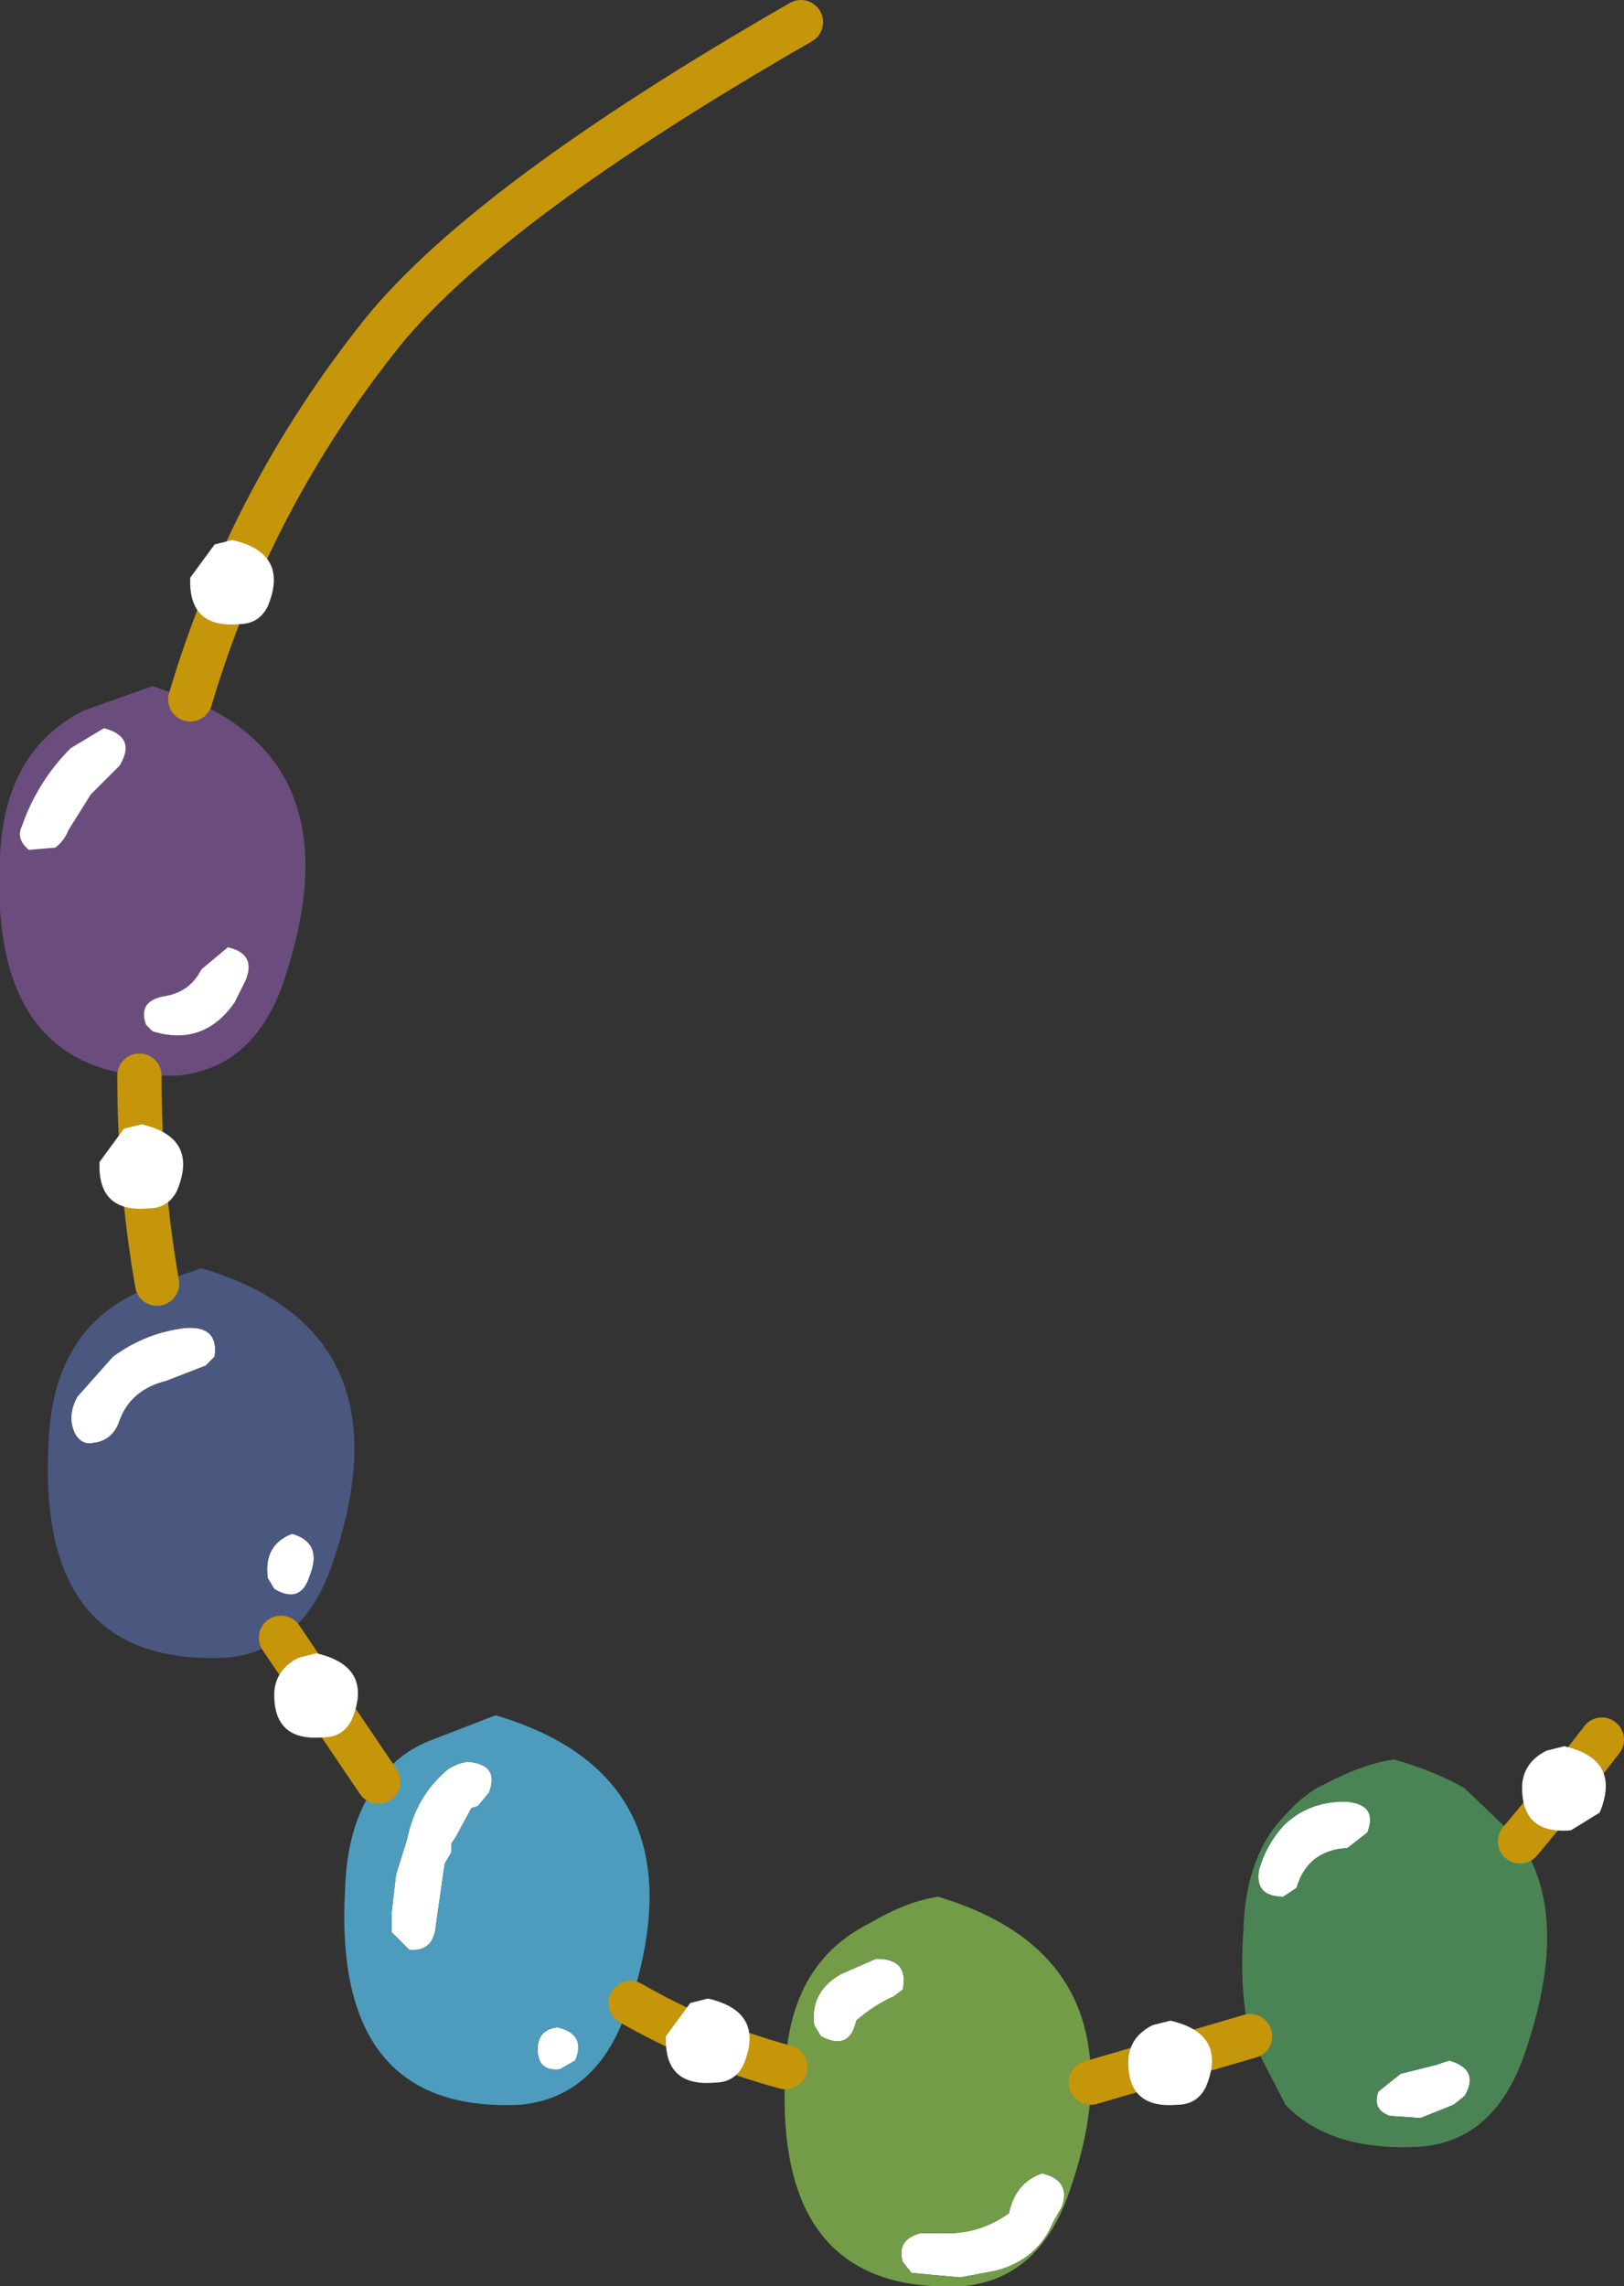 <?xml version="1.0" encoding="UTF-8" standalone="no"?>
<svg xmlns:xlink="http://www.w3.org/1999/xlink" height="51.65px" width="36.7px" xmlns="http://www.w3.org/2000/svg">
  <rect width="100%" height="100%" fill="#333333" stroke="none"/>
  <g transform="matrix(1.0, 0.0, 0.0, 1.0, 18.15, 26.05)">
    <path d="M-17.65 -7.4 Q-17.8 -7.1 -17.5 -6.85 L-16.9 -6.9 Q-16.7 -7.05 -16.6 -7.3 L-16.1 -8.1 -15.8 -8.4 -15.45 -8.75 Q-15.05 -9.4 -15.8 -9.6 L-16.55 -9.15 Q-17.3 -8.4 -17.65 -7.4 M-15.0 -1.75 Q-18.4 -2.1 -18.15 -6.7 -18.05 -9.1 -16.25 -10.0 L-14.7 -10.55 -13.85 -10.25 Q-10.05 -8.65 -11.8 -3.7 -12.5 -1.9 -14.15 -1.75 L-15.0 -1.75 M-13.0 -4.65 L-13.6 -4.15 Q-13.85 -3.65 -14.4 -3.55 -15.05 -3.45 -14.85 -2.9 L-14.7 -2.75 Q-13.55 -2.4 -12.85 -3.4 L-12.6 -3.9 Q-12.35 -4.5 -13.0 -4.65" fill="#6a4d7d" fill-rule="evenodd" stroke="none"/>
    <path d="M-17.65 -7.4 Q-17.3 -8.4 -16.55 -9.15 L-15.8 -9.6 Q-15.05 -9.4 -15.45 -8.75 L-15.8 -8.4 -16.1 -8.1 -16.6 -7.3 Q-16.7 -7.05 -16.9 -6.9 L-17.5 -6.85 Q-17.8 -7.1 -17.65 -7.4 M12.25 14.65 Q13.0 14.7 12.75 15.35 L12.3 15.7 Q11.4 15.75 11.15 16.6 L10.85 16.8 Q10.2 16.8 10.3 16.2 10.45 15.65 10.85 15.2 11.4 14.65 12.25 14.65 M-13.0 -4.65 Q-12.35 -4.5 -12.6 -3.9 L-12.85 -3.4 Q-13.55 -2.4 -14.7 -2.75 L-14.85 -2.9 Q-15.05 -3.45 -14.4 -3.55 -13.85 -3.65 -13.6 -4.15 L-13.0 -4.65 M-14.4 5.15 Q-15.2 5.35 -15.45 6.05 -15.6 6.5 -16.05 6.55 -16.3 6.6 -16.45 6.35 -16.65 5.95 -16.4 5.5 L-15.6 4.6 Q-14.85 4.05 -13.95 3.95 -13.2 3.9 -13.3 4.6 L-13.5 4.8 -14.4 5.15 M-12.1 9.6 Q-12.2 8.85 -11.55 8.6 -10.85 8.8 -11.15 9.55 -11.35 10.2 -11.95 9.85 L-12.1 9.6 M-7.5 14.8 L-7.85 15.45 -7.95 15.6 -7.95 15.8 -8.1 16.05 -8.3 17.45 Q-8.35 18.05 -8.9 18.0 L-9.3 17.6 -9.3 17.15 -9.2 16.3 -8.95 15.5 Q-8.75 14.5 -8.0 13.9 L-7.8 13.8 -7.6 13.75 Q-6.85 13.8 -7.1 14.45 L-7.35 14.75 -7.5 14.8 M-5.55 19.75 Q-4.9 19.9 -5.15 20.5 L-5.5 20.7 Q-6.0 20.75 -6.0 20.25 -6.0 19.8 -5.55 19.75 M14.3 20.6 L14.6 20.5 Q15.3 20.7 14.95 21.3 L14.7 21.5 13.95 21.8 13.25 21.75 Q12.85 21.6 13.0 21.2 L13.5 20.8 14.3 20.6 M5.65 24.15 Q5.3 25.0 4.35 25.25 L3.55 25.4 2.45 25.3 2.25 25.05 Q2.1 24.55 2.65 24.4 L3.1 24.4 Q3.95 24.45 4.65 23.95 4.8 23.25 5.4 23.05 6.05 23.2 5.85 23.8 L5.65 24.15 M2.05 19.05 Q1.6 19.25 1.2 19.6 1.05 20.3 0.4 19.95 L0.25 19.7 Q0.15 18.95 0.85 18.55 L1.65 18.2 Q2.4 18.2 2.25 18.9 L2.05 19.05" fill="#ffffff" fill-rule="evenodd" stroke="none"/>
    <path d="M16.2 15.55 Q17.4 17.3 16.25 20.5 15.55 22.35 13.9 22.45 11.9 22.55 10.9 21.5 L10.1 19.95 Q9.85 18.95 9.95 17.55 10.0 15.85 10.9 14.95 11.2 14.6 11.6 14.35 L11.8 14.25 Q12.65 13.8 13.35 13.7 14.25 13.95 14.95 14.35 L16.2 15.55 M12.25 14.65 Q11.4 14.65 10.85 15.2 10.45 15.65 10.3 16.2 10.2 16.8 10.85 16.8 L11.15 16.6 Q11.4 15.75 12.3 15.7 L12.75 15.35 Q13.0 14.7 12.25 14.65 M14.3 20.6 L13.5 20.8 13.0 21.2 Q12.85 21.6 13.25 21.75 L13.95 21.8 14.7 21.5 14.95 21.3 Q15.3 20.7 14.6 20.5 L14.3 20.6" fill="#4a8454" fill-rule="evenodd" stroke="none"/>
    <path d="M6.5 21.0 Q6.5 22.15 5.95 23.65 5.25 25.45 3.6 25.6 -0.7 25.8 -0.4 20.7 L-0.4 20.65 Q-0.3 18.3 1.5 17.4 2.35 16.9 3.05 16.8 6.55 17.85 6.5 21.0 M2.05 19.05 L2.25 18.9 Q2.4 18.2 1.65 18.2 L0.85 18.55 Q0.15 18.95 0.25 19.7 L0.4 19.95 Q1.05 20.3 1.2 19.6 1.6 19.25 2.05 19.05 M5.65 24.15 L5.85 23.8 Q6.05 23.2 5.4 23.05 4.8 23.25 4.65 23.95 3.95 24.45 3.1 24.4 L2.65 24.4 Q2.1 24.55 2.25 25.05 L2.45 25.3 3.55 25.4 4.35 25.25 Q5.3 25.0 5.65 24.15" fill="#729c47" fill-rule="evenodd" stroke="none"/>
    <path d="M-11.8 10.95 Q-12.35 11.35 -13.05 11.4 -17.35 11.6 -17.05 6.5 -16.95 4.1 -15.15 3.2 L-14.6 2.95 -13.6 2.6 Q-8.75 4.05 -10.7 9.45 -11.1 10.5 -11.8 10.95 M-14.4 5.15 L-13.5 4.8 -13.3 4.6 Q-13.2 3.9 -13.95 3.95 -14.85 4.05 -15.6 4.6 L-16.4 5.5 Q-16.65 5.95 -16.45 6.35 -16.3 6.6 -16.05 6.55 -15.6 6.5 -15.45 6.05 -15.2 5.35 -14.4 5.15 M-12.1 9.6 L-11.95 9.85 Q-11.35 10.2 -11.15 9.55 -10.85 8.8 -11.55 8.6 -12.2 8.85 -12.1 9.6" fill="#4a5880" fill-rule="evenodd" stroke="none"/>
    <path d="M-3.9 19.2 L-4.05 19.55 Q-4.75 21.35 -6.4 21.5 -10.65 21.7 -10.35 16.6 -10.3 15.1 -9.6 14.2 -9.2 13.6 -8.5 13.3 L-6.95 12.7 Q-2.25 14.1 -3.9 19.2 M-7.5 14.8 L-7.35 14.75 -7.1 14.45 Q-6.85 13.8 -7.6 13.75 L-7.8 13.8 -8.0 13.9 Q-8.75 14.5 -8.95 15.5 L-9.2 16.3 -9.3 17.15 -9.3 17.6 -8.9 18.0 Q-8.35 18.05 -8.3 17.45 L-8.1 16.05 -7.95 15.8 -7.95 15.6 -7.85 15.45 -7.5 14.8 M-5.55 19.75 Q-6.0 19.8 -6.0 20.25 -6.0 20.75 -5.5 20.7 L-5.15 20.5 Q-4.9 19.9 -5.55 19.75" fill="#4d9cbd" fill-rule="evenodd" stroke="none"/>
    <path d="M-13.85 -10.25 Q-12.5 -14.8 -9.5 -18.55 -7.1 -21.5 -0.05 -25.55 M10.1 19.95 L6.5 21.0 M-0.4 20.65 Q-2.25 20.15 -3.9 19.2 M-9.6 14.2 L-11.8 10.95 M-14.6 2.95 Q-15.0 0.65 -15.0 -1.75 M18.05 13.25 L17.2 14.35 16.2 15.55" fill="none" stroke="#c5950a" stroke-linecap="round" stroke-linejoin="round" stroke-width="1.0"/>
    <path d="M-14.95 -0.65 Q-13.65 -0.35 -14.15 0.85 -14.35 1.25 -14.8 1.25 -15.95 1.35 -15.9 0.2 L-15.35 -0.55 -14.95 -0.65" fill="#ffffff" fill-rule="evenodd" stroke="none"/>
    <path d="M-11.0 11.3 Q-9.7 11.6 -10.2 12.8 -10.4 13.2 -10.85 13.2 -12.0 13.3 -11.95 12.15 -11.9 11.65 -11.4 11.4 L-11.0 11.3" fill="#ffffff" fill-rule="evenodd" stroke="none"/>
    <path d="M-2.15 19.1 Q-0.85 19.4 -1.35 20.6 -1.55 21.0 -2.0 21.0 -3.15 21.1 -3.1 19.95 L-2.55 19.2 -2.15 19.1" fill="#ffffff" fill-rule="evenodd" stroke="none"/>
    <path d="M8.3 19.6 Q9.6 19.9 9.1 21.1 8.9 21.5 8.45 21.5 7.3 21.6 7.35 20.45 7.4 19.95 7.9 19.7 L8.3 19.6" fill="#ffffff" fill-rule="evenodd" stroke="none"/>
    <path d="M17.2 13.4 Q18.5 13.7 18.0 14.9 L17.35 15.3 Q16.2 15.4 16.25 14.25 16.3 13.75 16.8 13.5 L17.2 13.4" fill="#ffffff" fill-rule="evenodd" stroke="none"/>
    <path d="M-12.9 -13.85 Q-11.6 -13.55 -12.1 -12.35 -12.3 -11.95 -12.75 -11.95 -13.9 -11.85 -13.85 -13.0 L-13.3 -13.75 -12.9 -13.85" fill="#ffffff" fill-rule="evenodd" stroke="none"/>
  </g>
</svg>
